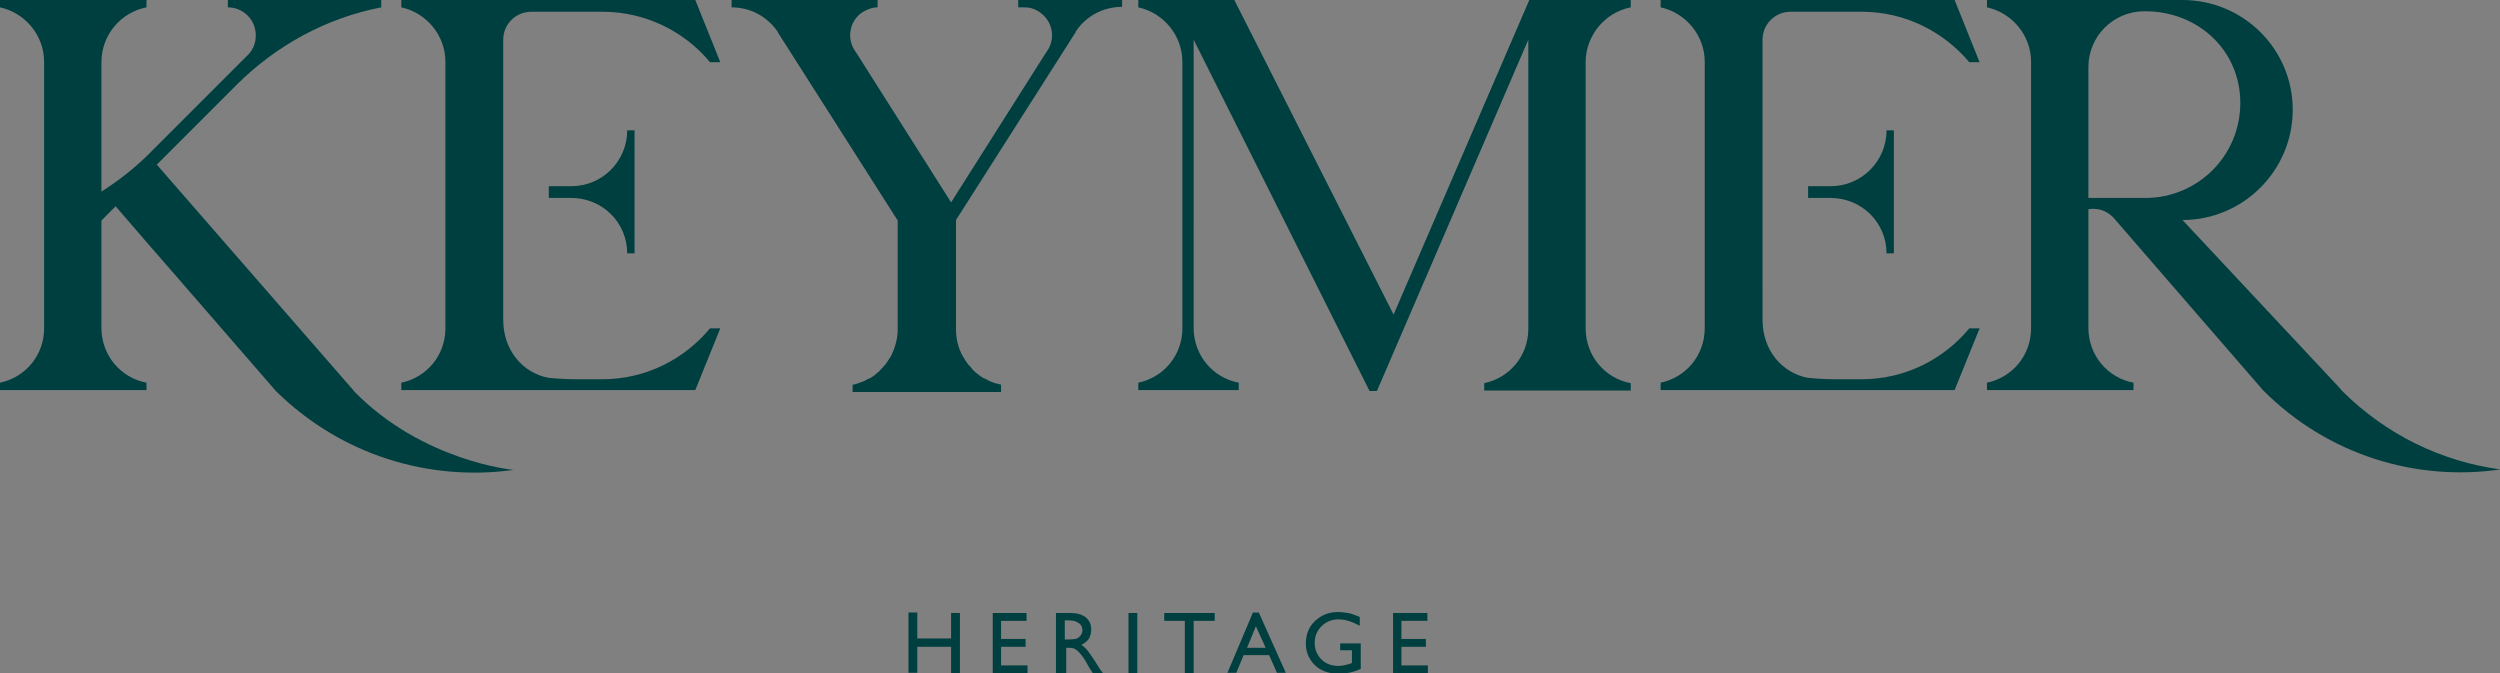 <?xml version="1.0" encoding="utf-8"?>
<!-- Generator: Adobe Illustrator 27.0.0, SVG Export Plug-In . SVG Version: 6.00 Build 0)  -->
<svg version="1.1" id="Layer_1" xmlns="http://www.w3.org/2000/svg" xmlns:xlink="http://www.w3.org/1999/xlink" x="0px" y="0px"
	 viewBox="0 0 510.2 137.4" style="enable-background:new 0 0 510.2 137.4;" xml:space="preserve">
<rect x="0" y="0" width="510.2" height="137.4" fill="#808080" stroke="none"/>
<style type="text/css">
	.st0{fill:none;}
	.st1{fill:#E2E5E6;}
	.st2{fill:#FFFFFF;}
	.st3{fill:#003F40;}
</style>
<path class="st0" d="M119.8,489.8"/>
<path class="st0" d="M119.8-352.1"/>
<path class="st0" d="M119.8,489.8"/>
<path class="st0" d="M119.8-352.1"/>
<path class="st1" d="M119.8,489.8"/>
<path class="st1" d="M119.8-352.1"/>
<path class="st2" d="M162.4,447.2"/>
<path class="st2" d="M162.4-267"/>
<path class="st0" d="M119.8,489.8"/>
<path class="st0" d="M119.8-352.1"/>
<path class="st0" d="M119.8,489.8"/>
<path class="st0" d="M119.8-352.1"/>
<path class="st0" d="M119.8-352.1"/>
<path class="st0" d="M119.8,489.8"/>
<g>
	<g>
		<path class="st3" d="M426.2,40.4V13.8v-0.1c0-6.3,5.1-11.4,11.4-11.4h0.2c10.7,0,19.4,7.9,19.4,18.7s-8.7,19.4-19.4,19.4
			L426.2,40.4z M477.9,79.7l-0.4-0.5l-32.1-34.3c12.4,0,22.5-10.1,22.5-22.5S457.8,0,445.4,0l-9,0h-1h-9.2h-8h-12.7v1.5
			c5.1,1.1,9,5.7,9,11.1v54.4c0,5.5-3.8,10-9,11.1v1.5h29.9v-1.5c-5.3-1-9.2-5.6-9.2-11.2v-8.8l0-15l0-0.4c1.8-0.3,3.6,0.2,5,1.6
			l0.1,0.1l17.5,20.2l13.1,15.1c13.2,13.2,31.2,18.6,48.4,16.1C498.4,94.2,487,88.8,477.9,79.7"/>
		<path class="st3" d="M144.9,12.7h2.1L141.9,0h-29.6h-0.5h-9.2h-8H81.9v1.5c5.1,1.1,9,5.7,9,11.1v54.4c0,5.5-3.8,10-9,11.1v1.5
			h12.7h8h9.2h0.5h29.6L147,67h-2.1c-5.2,6.3-13.1,10.4-22,10.4h-5.3c-3.1,0-5.7-0.3-5.7-0.3c-5.2-1-9.2-5.6-9.2-11.8v-6.7V45l0-0.1
			l0-11.5V12.7l0-4.6c0-3.2,2.6-5.7,5.7-5.7l0.8,0h11.7h0.2h1.2h0.7C131.7,2.4,139.7,6.4,144.9,12.7"/>
		<path class="st3" d="M401.9,12.7h2.1L398.9,0h-29.6h-0.5h-9.2h-8h-12.7v1.5c5.1,1.1,9,5.7,9,11.1v54.4c0,5.5-3.8,10-9,11.1v1.5
			h12.7h8h9.2h0.5h29.6L404,67h-2.1c-5.2,6.3-13.1,10.4-22,10.4h-5.3c-3.1,0-5.7-0.3-5.7-0.3c-5.2-1-9.2-5.6-9.2-11.8v-6.7V45l0-0.1
			l0-11.5V12.7l0-4.6c0-3.2,2.6-5.7,5.7-5.7l0.8,0h11.7h0.2h1.2h0.7C388.7,2.4,396.6,6.4,401.9,12.7"/>
		<path class="st3" d="M207.8,1.5h1.3c1.1,0,2.1,0.3,3.1,1c2.6,1.8,3.3,5.3,1.5,7.9l-0.4,0.6l-19.2,30.3L174.9,11l-0.4-0.6
			c-1.8-2.6-1.1-6.2,1.5-7.9c1-0.6,2-1,3.1-1V0h-29.8v1.5c4,0,7.4,2,9.5,5.1l0,0.1l24.4,38.3v22.2c0,2.1-0.6,4-1.5,5.7
			c0,0-0.1,0.1-0.1,0.1c-0.3,0.5-0.6,1-1,1.5c-0.1,0.1-0.2,0.2-0.3,0.3c-0.3,0.4-0.7,0.7-1,1.1c-0.2,0.1-0.3,0.2-0.5,0.4
			c-0.3,0.3-0.7,0.5-1.1,0.8c-0.2,0.1-0.4,0.2-0.7,0.3c-0.3,0.2-0.7,0.4-1,0.5c-0.3,0.1-0.6,0.2-0.8,0.3c-0.4,0.1-0.8,0.3-1.2,0.3
			v1.5h0.3H204h0.3v-1.5c-0.4-0.1-0.8-0.2-1.2-0.3c-0.3-0.1-0.6-0.2-0.8-0.3c-0.4-0.1-0.7-0.3-1-0.5c-0.2-0.1-0.5-0.2-0.7-0.3
			c-0.4-0.2-0.7-0.5-1.1-0.8c-0.2-0.1-0.3-0.2-0.5-0.4c-0.4-0.3-0.7-0.7-1-1.1c-0.1-0.1-0.2-0.2-0.3-0.3c-0.4-0.5-0.7-0.9-1-1.5
			c0,0-0.1-0.1-0.1-0.1c-1-1.7-1.5-3.6-1.5-5.7V44.9l24.4-38.3l0-0.1c2-3.1,5.5-5.1,9.5-5.1V0h-21.2V1.5z"/>
		<path class="st3" d="M315.6,0h-3.5l-27.7,64.2L251.9,0h-7.2h-0.7h-11.7v1.5c5.1,1.1,9,5.7,9,11.1v54.4c0,5.5-3.8,10-9,11.1v1.5
			h20.5v-1.5c-5.3-1-9.2-5.6-9.2-11.2V45.7l0-0.7l0-5.8V8.1l35.9,71.7h1.5l30.9-71.7v4.6v54.4c0,5.5-3.8,10-9,11.1v1.5h29.9v-1.5
			c-5.3-1-9.2-5.6-9.2-11.2V45.7l0-0.7l0-5.8V12.7c0-5.5,4-10.2,9.2-11.2V0h-9.2H315.6z"/>
		<path class="st3" d="M385,26.6c0,6.3-5.1,11.4-11.4,11.4l-4.6,0v2.4l4.6,0c6.3,0,11.4,5,11.4,11.3h1.5V26.6H385z"/>
		<path class="st3" d="M128,26.6c0,6.3-5.1,11.4-11.4,11.4l-4.6,0v2.4l4.6,0c6.3,0,11.4,5,11.4,11.3h1.5V26.6H128z"/>
		<path class="st3" d="M104.8,95.9c0,0-18.4-1.7-32.4-15.9l-0.5-0.6L32,33.6l0.2-0.2l15.1-15.1l1.2-1.2c7.9-7.8,18-13.4,29.3-15.6V0
			H46.5v1.5c3.2,0,5.7,2.6,5.7,5.7c0,1.5-0.5,2.8-1.4,3.8L29.9,31.9c-2.8,2.7-5.9,5.1-9.2,7.2V12.7c0-5.6,4-10.2,9.2-11.2V0h-9.2h-8
			H0v1.5c5.1,1.1,9,5.7,9,11.1v54.4c0,5.5-3.8,10-9,11.1v1.5h29.9v-1.5c-5.3-1-9.2-5.6-9.2-11.2V45.7l0-0.7l2.9-2.9l6.3,7.3
			l13.3,15.3l13.1,15.1C69.6,92.9,87.6,98.3,104.8,95.9"/>
	</g>
	<path class="st3" d="M79.2,79.9"/>
	<g>
		<g>
			<g>
				<path class="st3" d="M194.1,125.1h1.8v12.3h-1.8V132h-6.9v5.3h-1.8v-12.3h1.8v5.3h6.9V125.1z"/>
				<path class="st3" d="M202.5,125.1h7v1.6h-5.2v3.7h5v1.6h-5v3.8h5.4v1.6h-7.1V125.1z"/>
				<path class="st3" d="M215.5,137.4v-12.3h3.1c1.2,0,2.2,0.3,3,0.9c0.7,0.6,1.1,1.4,1.1,2.5c0,0.7-0.2,1.3-0.5,1.9
					c-0.4,0.5-0.9,0.9-1.5,1.2c0.4,0.3,0.8,0.6,1.2,1.1s0.9,1.2,1.6,2.3c0.4,0.7,0.8,1.2,1,1.6l0.7,0.9h-2.1l-0.5-0.8
					c0,0-0.1-0.1-0.1-0.1l-0.3-0.5l-0.5-0.9l-0.6-1c-0.4-0.5-0.7-0.9-1-1.2c-0.3-0.3-0.6-0.5-0.8-0.6c-0.2-0.1-0.7-0.2-1.2-0.2h-0.5
					v5.3H215.5z M217.8,126.6h-0.5v3.9h0.7c0.9,0,1.5-0.1,1.8-0.2c0.3-0.2,0.6-0.4,0.8-0.7c0.2-0.3,0.3-0.7,0.3-1
					c0-0.4-0.1-0.7-0.3-1c-0.2-0.3-0.5-0.5-0.9-0.7C219.3,126.7,218.7,126.6,217.8,126.6z"/>
				<path class="st3" d="M230.3,125.1h1.8v12.3h-1.8V125.1z"/>
				<path class="st3" d="M237.7,125.1h10.2v1.6h-4.3v10.7h-1.8v-10.7h-4.2V125.1z"/>
				<path class="st3" d="M255.7,125h1.2l5.5,12.3h-1.8l-1.6-3.6h-5.2l-1.5,3.6h-1.8L255.7,125z M258.3,132.2l-2-4.4l-1.8,4.4H258.3z
					"/>
				<path class="st3" d="M273.6,131.3h4.1v5.2c-1.5,0.7-3,1-4.5,1c-2,0-3.7-0.6-4.9-1.8c-1.2-1.2-1.8-2.6-1.8-4.4
					c0-1.8,0.6-3.4,1.9-4.6c1.3-1.2,2.8-1.8,4.7-1.8c0.7,0,1.3,0.1,2,0.2c0.6,0.1,1.4,0.4,2.4,0.8v1.8c-1.5-0.8-2.9-1.3-4.4-1.3
					c-1.3,0-2.5,0.5-3.4,1.4c-0.9,0.9-1.4,2-1.4,3.4c0,1.4,0.5,2.5,1.4,3.4c0.9,0.9,2.1,1.3,3.5,1.3c0.7,0,1.5-0.2,2.5-0.5l0.2-0.1
					v-2.6h-2.4V131.3z"/>
				<path class="st3" d="M284.3,125.1h7v1.6H286v3.7h5v1.6h-5v3.8h5.4v1.6h-7.1V125.1z"/>
			</g>
		</g>
	</g>
</g>
</svg>
